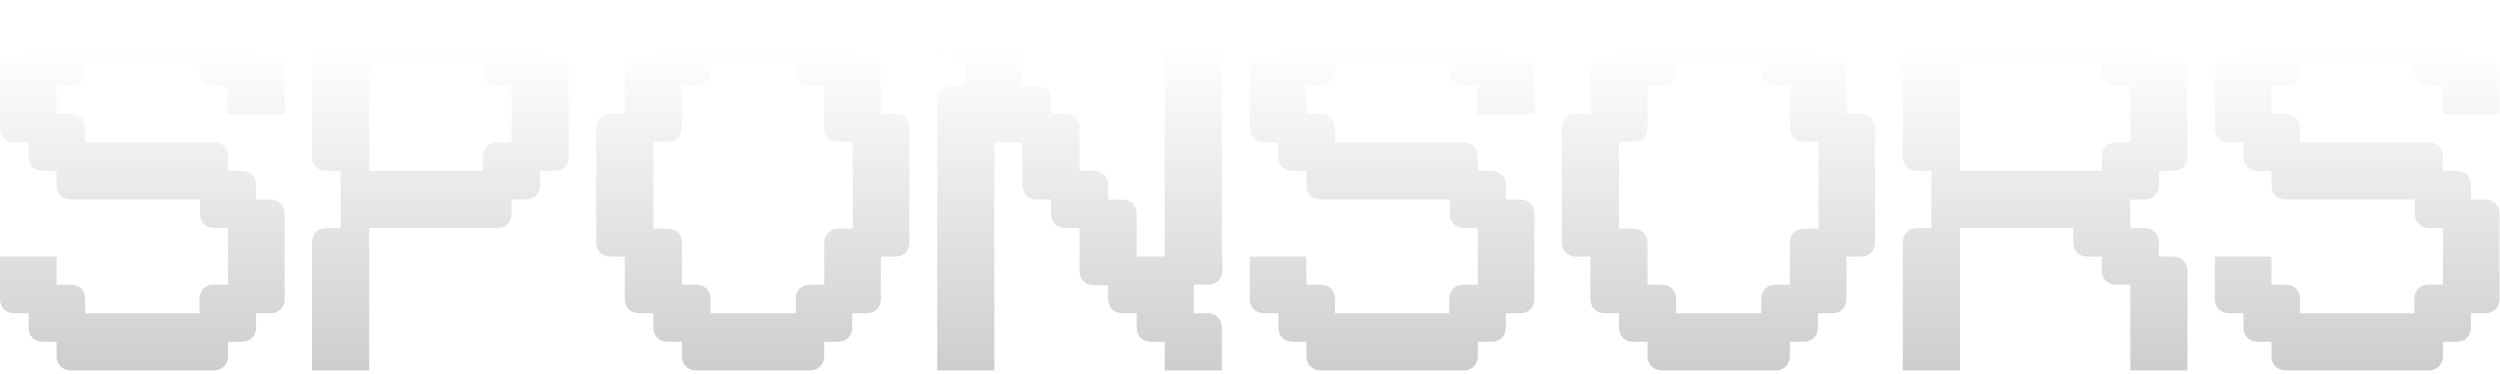 <?xml version="1.0" encoding="utf-8"?>
<svg xmlns="http://www.w3.org/2000/svg" fill="none" height="100%" overflow="visible" preserveAspectRatio="none" style="display: block;" viewBox="0 0 629 94" width="100%">
<g id="SPONSORS">
<path d="M7.188 35.809H3.594C1.464 35.809 0 34.345 0 32.215V17.971C0 15.841 1.464 14.377 3.594 14.377H7.188V10.783C7.188 8.653 8.653 7.188 10.783 7.188H14.244V3.594C14.244 1.464 15.708 0 17.838 0H53.78C55.91 0 57.375 1.464 57.375 3.594V7.188H60.836C62.966 7.188 64.43 8.653 64.43 10.783V14.377H68.024C70.154 14.377 71.618 15.841 71.618 17.971V28.754H57.242V21.565H53.78C51.65 21.565 50.186 20.101 50.186 17.971V14.377H21.432V17.971C21.432 20.101 19.968 21.565 17.838 21.565H14.244V28.621H17.838C19.968 28.621 21.432 30.085 21.432 32.215V35.809H53.78C55.91 35.809 57.375 37.273 57.375 39.403V42.998H60.836C62.966 42.998 64.43 44.462 64.43 46.592V50.186H68.024C70.154 50.186 71.618 51.65 71.618 53.78V75.213C71.618 77.343 70.154 78.807 68.024 78.807H64.43V82.401C64.43 84.531 62.966 85.995 60.836 85.995H57.375V89.59C57.375 91.719 55.91 93.184 53.78 93.184H17.838C15.708 93.184 14.244 91.719 14.244 89.59V85.995H10.783C8.653 85.995 7.188 84.531 7.188 82.401V78.807H3.594C1.464 78.807 0 77.343 0 75.213V64.563H14.244V71.618H17.838C19.968 71.618 21.432 73.083 21.432 75.213V78.807H50.186V75.213C50.186 73.083 51.65 71.618 53.78 71.618H57.375V57.375H53.913C51.784 57.375 50.319 55.91 50.319 53.78V50.186H17.838C15.708 50.186 14.244 48.722 14.244 46.592V42.998H10.783C8.653 42.998 7.188 41.533 7.188 39.403V35.809Z" fill="url(#paint0_linear_0_989)"/>
<path d="M92.891 14.377V42.998H121.511V39.403C121.511 37.273 122.976 35.809 125.105 35.809H128.7V21.565H125.105C122.976 21.565 121.511 20.101 121.511 17.971V14.377H92.891ZM82.108 7.188H85.702V3.594C85.702 1.464 87.166 0 89.296 0H125.105C127.235 0 128.7 1.464 128.7 3.594V7.188H132.294C134.424 7.188 135.888 8.653 135.888 10.783V14.377H139.482C141.612 14.377 143.077 15.841 143.077 17.971V39.403C143.077 41.533 141.612 42.998 139.482 42.998H135.888V46.592C135.888 48.722 134.424 50.186 132.294 50.186H128.7V53.78C128.7 55.91 127.235 57.375 125.105 57.375H92.891V93.184H78.514V60.969C78.514 58.839 79.978 57.375 82.108 57.375H85.702V42.998H82.108C79.978 42.998 78.514 41.533 78.514 39.403V10.783C78.514 8.653 79.978 7.188 82.108 7.188Z" fill="url(#paint1_linear_0_989)"/>
<path d="M171.573 21.565V32.082C171.573 34.212 170.108 35.676 167.978 35.676H164.384V57.508H167.978C170.108 57.508 171.573 58.972 171.573 61.102V71.618H175.167C177.297 71.618 178.761 73.083 178.761 75.213V78.807H200.193V75.213C200.193 73.083 201.658 71.618 203.788 71.618H207.382V61.102C207.382 58.972 208.846 57.508 210.976 57.508H214.57V35.676H210.976C208.846 35.676 207.382 34.212 207.382 32.082V21.565H203.788C201.658 21.565 200.193 20.101 200.193 17.971V14.377H178.761V17.971C178.761 20.101 177.297 21.565 175.167 21.565H171.573ZM157.196 64.563H153.601C151.471 64.563 150.007 63.099 150.007 60.969V32.215C150.007 30.085 151.471 28.621 153.601 28.621H157.196V17.971C157.196 15.841 158.66 14.377 160.79 14.377H164.384V10.783C164.384 8.653 165.848 7.188 167.978 7.188H171.573V3.594C171.573 1.464 173.037 0 175.167 0H203.788C205.917 0 207.382 1.464 207.382 3.594V7.188H210.843C212.973 7.188 214.437 8.653 214.437 10.783V14.377H218.031C220.161 14.377 221.626 15.841 221.626 17.971V28.621H225.22C227.35 28.621 228.814 30.085 228.814 32.215V60.969C228.814 63.099 227.35 64.563 225.22 64.563H221.626V75.213C221.626 77.343 220.161 78.807 218.031 78.807H214.437V82.401C214.437 84.531 212.973 85.995 210.843 85.995H207.382V89.59C207.382 91.719 205.917 93.184 203.788 93.184H175.167C173.037 93.184 171.573 91.719 171.573 89.59V85.995H167.978C165.848 85.995 164.384 84.531 164.384 82.401V78.807H160.79C158.66 78.807 157.196 77.343 157.196 75.213V64.563Z" fill="url(#paint2_linear_0_989)"/>
<path d="M235.801 10.783V0H250.178V7.188H253.639C255.769 7.188 257.233 8.653 257.233 10.783V21.565H260.827C262.957 21.565 264.421 23.03 264.421 25.16V28.621H268.016C270.146 28.621 271.61 30.085 271.61 32.215V42.998H275.204C277.334 42.998 278.798 44.462 278.798 46.592V50.186H282.393C284.523 50.186 285.987 51.65 285.987 53.78V64.563H293.042V0H307.419V64.43H307.552V68.024C307.552 70.154 306.088 71.618 303.958 71.618H300.364V78.807H303.825C305.955 78.807 307.419 80.271 307.419 82.401V93.184H293.042V85.995H289.581C287.451 85.995 285.987 84.531 285.987 82.401V78.807H282.393C280.263 78.807 278.798 77.343 278.798 75.213V71.751H275.204C273.074 71.751 271.61 70.287 271.61 68.157V57.375H268.016C265.886 57.375 264.421 55.91 264.421 53.78V50.186H260.827C258.697 50.186 257.233 48.722 257.233 46.592V35.809H250.178V93.184H235.801V25.16C235.801 23.03 237.265 21.565 239.395 21.565H242.989V14.377H239.395C237.265 14.377 235.801 12.913 235.801 10.783Z" fill="url(#paint3_linear_0_989)"/>
<path d="M321.633 35.809H318.039C315.909 35.809 314.444 34.345 314.444 32.215V17.971C314.444 15.841 315.909 14.377 318.039 14.377H321.633V10.783C321.633 8.653 323.097 7.188 325.227 7.188H328.688V3.594C328.688 1.464 330.152 0 332.282 0H368.225C370.355 0 371.819 1.464 371.819 3.594V7.188H375.28C377.41 7.188 378.874 8.653 378.874 10.783V14.377H382.468C384.598 14.377 386.063 15.841 386.063 17.971V28.754H371.686V21.565H368.225C366.095 21.565 364.63 20.101 364.63 17.971V14.377H335.877V17.971C335.877 20.101 334.412 21.565 332.282 21.565H328.688V28.621H332.282C334.412 28.621 335.877 30.085 335.877 32.215V35.809H368.225C370.355 35.809 371.819 37.273 371.819 39.403V42.998H375.28C377.41 42.998 378.874 44.462 378.874 46.592V50.186H382.468C384.598 50.186 386.063 51.65 386.063 53.78V75.213C386.063 77.343 384.598 78.807 382.468 78.807H378.874V82.401C378.874 84.531 377.41 85.995 375.28 85.995H371.819V89.59C371.819 91.719 370.355 93.184 368.225 93.184H332.282C330.152 93.184 328.688 91.719 328.688 89.59V85.995H325.227C323.097 85.995 321.633 84.531 321.633 82.401V78.807H318.039C315.909 78.807 314.444 77.343 314.444 75.213V64.563H328.688V71.618H332.282C334.412 71.618 335.877 73.083 335.877 75.213V78.807H364.63V75.213C364.63 73.083 366.095 71.618 368.225 71.618H371.819V57.375H368.358C366.228 57.375 364.764 55.91 364.764 53.78V50.186H332.282C330.152 50.186 328.688 48.722 328.688 46.592V42.998H325.227C323.097 42.998 321.633 41.533 321.633 39.403V35.809Z" fill="url(#paint4_linear_0_989)"/>
<path d="M414.523 21.565V32.082C414.523 34.212 413.059 35.676 410.929 35.676H407.335V57.508H410.929C413.059 57.508 414.523 58.972 414.523 61.102V71.618H418.118C420.247 71.618 421.712 73.083 421.712 75.213V78.807H443.144V75.213C443.144 73.083 444.608 71.618 446.738 71.618H450.332V61.102C450.332 58.972 451.797 57.508 453.927 57.508H457.521V35.676H453.927C451.797 35.676 450.332 34.212 450.332 32.082V21.565H446.738C444.608 21.565 443.144 20.101 443.144 17.971V14.377H421.712V17.971C421.712 20.101 420.247 21.565 418.118 21.565H414.523ZM400.146 64.563H396.552C394.422 64.563 392.958 63.099 392.958 60.969V32.215C392.958 30.085 394.422 28.621 396.552 28.621H400.146V17.971C400.146 15.841 401.611 14.377 403.741 14.377H407.335V10.783C407.335 8.653 408.799 7.188 410.929 7.188H414.523V3.594C414.523 1.464 415.988 0 418.118 0H446.738C448.868 0 450.332 1.464 450.332 3.594V7.188H453.794C455.924 7.188 457.388 8.653 457.388 10.783V14.377H460.982C463.112 14.377 464.576 15.841 464.576 17.971V28.621H468.171C470.3 28.621 471.765 30.085 471.765 32.215V60.969C471.765 63.099 470.3 64.563 468.171 64.563H464.576V75.213C464.576 77.343 463.112 78.807 460.982 78.807H457.388V82.401C457.388 84.531 455.924 85.995 453.794 85.995H450.332V89.59C450.332 91.719 448.868 93.184 446.738 93.184H418.118C415.988 93.184 414.523 91.719 414.523 89.59V85.995H410.929C408.799 85.995 407.335 84.531 407.335 82.401V78.807H403.741C401.611 78.807 400.146 77.343 400.146 75.213V64.563Z" fill="url(#paint5_linear_0_989)"/>
<path d="M493.128 14.377V42.998H528.804V39.403C528.804 37.273 530.269 35.809 532.399 35.809H535.993V21.565H532.399C530.269 21.565 528.804 20.101 528.804 17.971V14.377H493.128ZM482.346 7.188H485.94V3.594C485.94 1.464 487.404 0 489.534 0H532.399C534.529 0 535.993 1.464 535.993 3.594V7.188H539.587C541.717 7.188 543.181 8.653 543.181 10.783V14.377H546.776C548.906 14.377 550.37 15.841 550.37 17.971V39.403C550.37 41.533 548.906 42.998 546.776 42.998H543.181V46.592C543.181 48.722 541.717 50.186 539.587 50.186H535.993V57.375H539.587C541.717 57.375 543.181 58.839 543.181 60.969V64.563H546.776C548.906 64.563 550.37 66.027 550.37 68.157V93.184H535.993V71.618H532.399C530.269 71.618 528.804 70.154 528.804 68.024V64.563H525.21C523.08 64.563 521.616 63.099 521.616 60.969V57.375H493.128V93.184H478.751V60.969C478.751 58.839 480.216 57.375 482.346 57.375H485.94V42.998H482.346C480.216 42.998 478.751 41.533 478.751 39.403V10.783C478.751 8.653 480.216 7.188 482.346 7.188Z" fill="url(#paint6_linear_0_989)"/>
<path d="M564.453 35.809H560.859C558.729 35.809 557.265 34.345 557.265 32.215V17.971C557.265 15.841 558.729 14.377 560.859 14.377H564.453V10.783C564.453 8.653 565.918 7.188 568.048 7.188H571.509V3.594C571.509 1.464 572.973 0 575.103 0H611.045C613.175 0 614.64 1.464 614.64 3.594V7.188H618.101C620.231 7.188 621.695 8.653 621.695 10.783V14.377H625.289C627.419 14.377 628.883 15.841 628.883 17.971V28.754H614.506V21.565H611.045C608.915 21.565 607.451 20.101 607.451 17.971V14.377H578.697V17.971C578.697 20.101 577.233 21.565 575.103 21.565H571.509V28.621H575.103C577.233 28.621 578.697 30.085 578.697 32.215V35.809H611.045C613.175 35.809 614.64 37.273 614.64 39.403V42.998H618.101C620.231 42.998 621.695 44.462 621.695 46.592V50.186H625.289C627.419 50.186 628.883 51.65 628.883 53.78V75.213C628.883 77.343 627.419 78.807 625.289 78.807H621.695V82.401C621.695 84.531 620.231 85.995 618.101 85.995H614.64V89.59C614.64 91.719 613.175 93.184 611.045 93.184H575.103C572.973 93.184 571.509 91.719 571.509 89.59V85.995H568.048C565.918 85.995 564.453 84.531 564.453 82.401V78.807H560.859C558.729 78.807 557.265 77.343 557.265 75.213V64.563H571.509V71.618H575.103C577.233 71.618 578.697 73.083 578.697 75.213V78.807H607.451V75.213C607.451 73.083 608.915 71.618 611.045 71.618H614.64V57.375H611.179C609.049 57.375 607.584 55.91 607.584 53.78V50.186H575.103C572.973 50.186 571.509 48.722 571.509 46.592V42.998H568.048C565.918 42.998 564.453 41.533 564.453 39.403V35.809Z" fill="url(#paint7_linear_0_989)"/>
</g>
<defs>
<linearGradient gradientUnits="userSpaceOnUse" id="paint0_linear_0_989" x1="314.428" x2="314.428" y1="6.656" y2="113.152">
<stop offset="0.05" stop-color="#C1C1C1" stop-opacity="0"/>
<stop offset="1" stop-color="#C1C1C1"/>
</linearGradient>
<linearGradient gradientUnits="userSpaceOnUse" id="paint1_linear_0_989" x1="314.428" x2="314.428" y1="6.656" y2="113.152">
<stop offset="0.05" stop-color="#C1C1C1" stop-opacity="0"/>
<stop offset="1" stop-color="#C1C1C1"/>
</linearGradient>
<linearGradient gradientUnits="userSpaceOnUse" id="paint2_linear_0_989" x1="314.428" x2="314.428" y1="6.656" y2="113.152">
<stop offset="0.05" stop-color="#C1C1C1" stop-opacity="0"/>
<stop offset="1" stop-color="#C1C1C1"/>
</linearGradient>
<linearGradient gradientUnits="userSpaceOnUse" id="paint3_linear_0_989" x1="314.428" x2="314.428" y1="6.656" y2="113.152">
<stop offset="0.05" stop-color="#C1C1C1" stop-opacity="0"/>
<stop offset="1" stop-color="#C1C1C1"/>
</linearGradient>
<linearGradient gradientUnits="userSpaceOnUse" id="paint4_linear_0_989" x1="314.428" x2="314.428" y1="6.656" y2="113.152">
<stop offset="0.05" stop-color="#C1C1C1" stop-opacity="0"/>
<stop offset="1" stop-color="#C1C1C1"/>
</linearGradient>
<linearGradient gradientUnits="userSpaceOnUse" id="paint5_linear_0_989" x1="314.428" x2="314.428" y1="6.656" y2="113.152">
<stop offset="0.05" stop-color="#C1C1C1" stop-opacity="0"/>
<stop offset="1" stop-color="#C1C1C1"/>
</linearGradient>
<linearGradient gradientUnits="userSpaceOnUse" id="paint6_linear_0_989" x1="314.428" x2="314.428" y1="6.656" y2="113.152">
<stop offset="0.05" stop-color="#C1C1C1" stop-opacity="0"/>
<stop offset="1" stop-color="#C1C1C1"/>
</linearGradient>
<linearGradient gradientUnits="userSpaceOnUse" id="paint7_linear_0_989" x1="314.428" x2="314.428" y1="6.656" y2="113.152">
<stop offset="0.05" stop-color="#C1C1C1" stop-opacity="0"/>
<stop offset="1" stop-color="#C1C1C1"/>
</linearGradient>
</defs>
</svg>